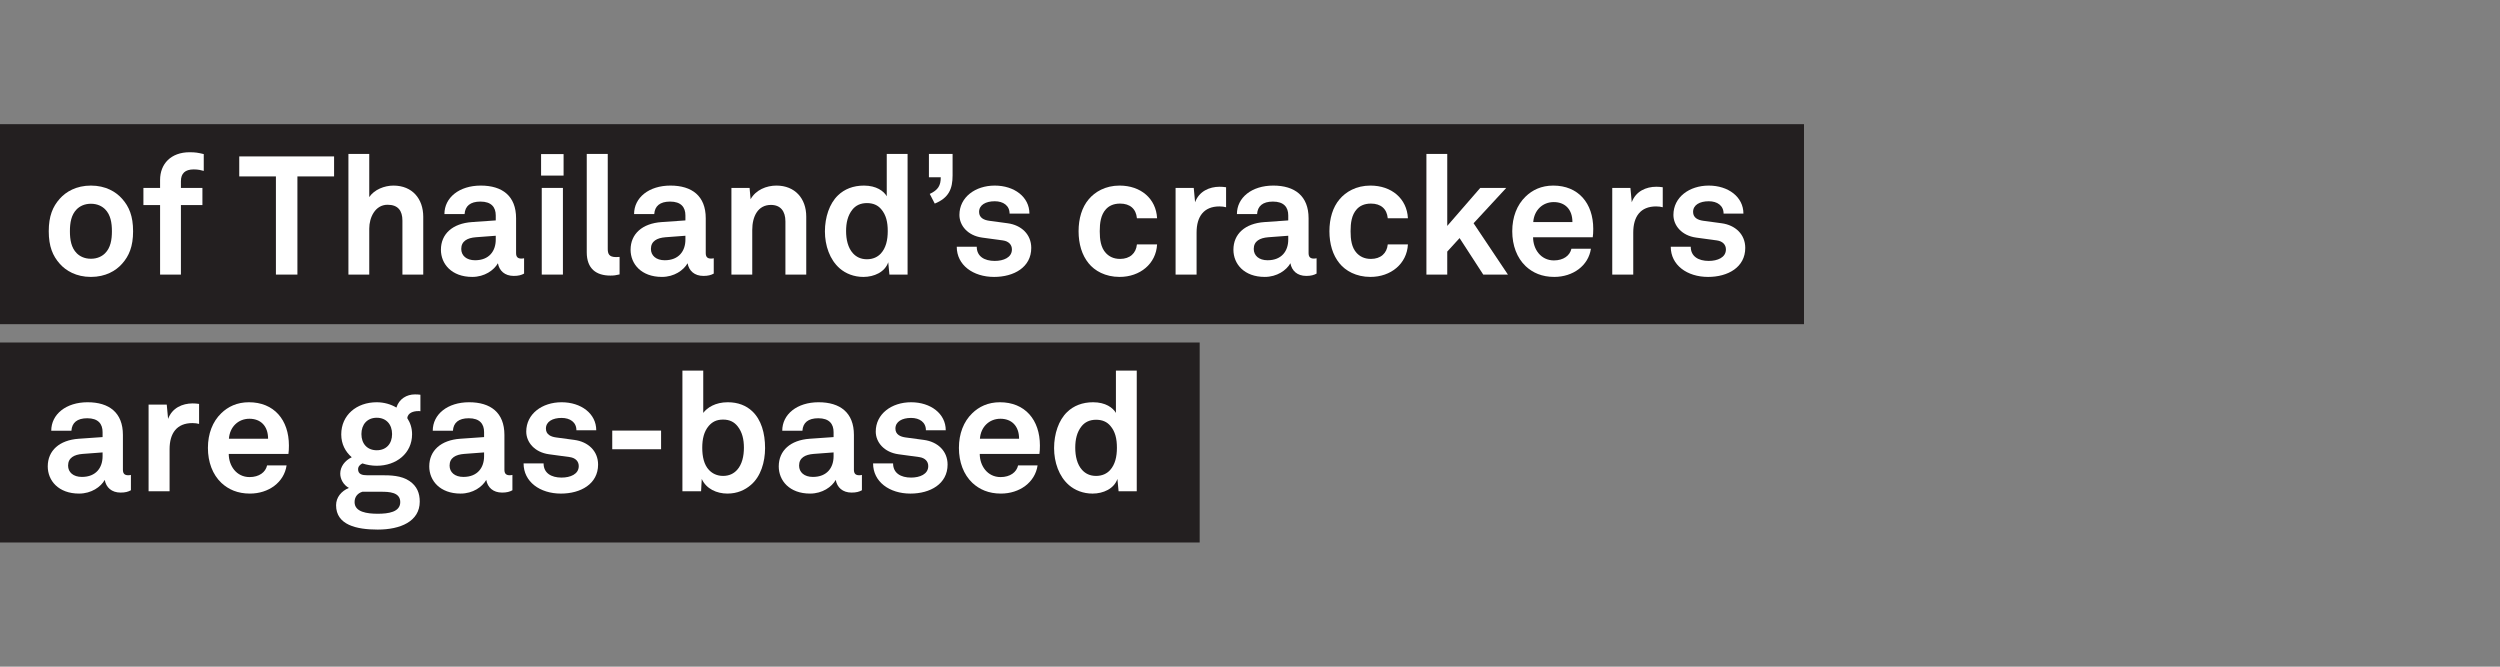 <?xml version="1.0" encoding="UTF-8"?><svg id="Text" xmlns="http://www.w3.org/2000/svg" viewBox="0 0 300 80"><rect x="0" y="0" width="300" height="80" fill="#808080" stroke="none"/><rect y="41.1" width="143.96" height="24" fill="#231f20"/><rect y="14.9" width="216.48" height="24" fill="#231f20"/><path d="M7.17,31.65c-.84-.94-1.32-2.08-1.32-3.9s.48-2.96,1.32-3.9c.74-.84,1.98-1.58,3.74-1.58s3,.74,3.74,1.58c.84.94,1.32,2.08,1.32,3.9s-.48,2.96-1.32,3.9c-.74.84-1.98,1.58-3.74,1.58s-3-.74-3.74-1.58ZM12.61,30.39c.66-.66.82-1.62.82-2.64s-.16-1.98-.82-2.64c-.36-.36-.92-.66-1.7-.66s-1.34.3-1.7.66c-.66.66-.82,1.62-.82,2.64s.16,1.98.82,2.64c.36.36.92.66,1.7.66s1.34-.3,1.7-.66Z" fill="#fff"/><path d="M19.21,24.61h-2v-2.06h2v-.96c0-1.92,1.3-3.32,3.54-3.32.72,0,1.02.06,1.7.22v2.02c-.28-.08-.66-.18-1.2-.18-1.04,0-1.54.48-1.54,1.42v.8h2.58v2.06h-2.58v8.34h-2.5v-8.34Z" fill="#fff"/><path d="M28.71,21.17v-2.4h11.38v2.4h-4.4v11.78h-2.58v-11.78h-4.4Z" fill="#fff"/><path d="M44.31,18.47v5.18c.6-.9,1.82-1.38,2.9-1.38,2.28,0,3.58,1.6,3.58,3.74v6.94h-2.5v-6.48c0-1.2-.54-1.9-1.78-1.9-1.5,0-2.2,1.54-2.2,2.86v5.52h-2.5v-14.48h2.5Z" fill="#fff"/><path d="M52.91,29.97c0-1.9,1.4-3.16,3.72-3.32l2.86-.2v-.6c0-.98-.52-1.66-1.84-1.66-1.22,0-1.84.54-1.9,1.5h-2.42c0-1.98,1.78-3.42,4.36-3.42s4.24,1.24,4.24,3.92v4.18c0,.48.22.66.64.66.12,0,.24-.02.32-.04v1.84c-.32.18-.68.28-1.24.28-1.08,0-1.74-.62-1.9-1.52-.48.84-1.6,1.64-3.08,1.64-2.48,0-3.76-1.56-3.76-3.26ZM59.49,28.75v-.46l-2.4.18c-1,.08-1.74.46-1.74,1.4,0,.8.62,1.36,1.66,1.36,1.7,0,2.48-1.12,2.48-2.48Z" fill="#fff"/><path d="M67.63,18.49v2.58h-2.7v-2.58h2.7ZM67.55,22.55v10.4h-2.54v-10.4h2.54Z" fill="#fff"/><path d="M70.41,30.27v-11.8h2.52v11.38c0,.6.14,1,1,1,.22,0,.28-.02.42-.02v2.1c-.46.1-.64.14-1.1.14-1.7,0-2.84-.82-2.84-2.8Z" fill="#fff"/><path d="M75.67,29.97c0-1.9,1.4-3.16,3.72-3.32l2.86-.2v-.6c0-.98-.52-1.66-1.84-1.66-1.22,0-1.84.54-1.9,1.5h-2.42c0-1.98,1.78-3.42,4.36-3.42s4.24,1.24,4.24,3.92v4.18c0,.48.22.66.64.66.12,0,.24-.02.32-.04v1.84c-.32.18-.68.28-1.24.28-1.08,0-1.74-.62-1.9-1.52-.48.84-1.6,1.64-3.08,1.64-2.48,0-3.76-1.56-3.76-3.26ZM82.25,28.75v-.46l-2.4.18c-1,.08-1.74.46-1.74,1.4,0,.8.62,1.36,1.66,1.36,1.7,0,2.48-1.12,2.48-2.48Z" fill="#fff"/><path d="M87.77,22.55h2.18l.12,1.36c.62-1.12,1.9-1.64,3.1-1.64,2.22,0,3.58,1.54,3.58,3.72v6.96h-2.5v-6.38c0-1.22-.58-1.98-1.74-1.98-1.56,0-2.24,1.38-2.24,3v5.36h-2.5v-10.4Z" fill="#fff"/><path d="M100.77,32.21c-1.2-1.04-1.78-2.74-1.78-4.44s.54-3.34,1.56-4.32c.78-.76,1.84-1.18,3.12-1.18,1.5,0,2.38.66,2.74,1.28v-5.08h2.5v14.48h-2.18l-.14-1.48c-.4,1.18-1.7,1.76-2.98,1.76-1.14,0-2.12-.4-2.84-1.02ZM105.71,30.41c.6-.66.82-1.6.82-2.68s-.2-1.94-.78-2.62c-.4-.48-.96-.74-1.72-.74s-1.34.28-1.74.78c-.56.7-.76,1.58-.76,2.58s.22,2,.82,2.66c.4.44.94.72,1.68.72s1.3-.28,1.68-.7Z" fill="#fff"/><path d="M112.89,21.27h-1.42v-2.8h2.84v2.58c0,1.62-.46,2.7-2.14,3.38l-.6-1.16c1.02-.48,1.32-1.02,1.32-2Z" fill="#fff"/><path d="M114.81,29.61h2.4c0,1.16.92,1.7,2.16,1.7,1.04,0,2.06-.4,2.06-1.38,0-.56-.38-.98-1.08-1.08l-2.5-.34c-1.72-.24-2.72-1.44-2.72-2.72,0-2.12,1.9-3.52,4.24-3.52s4.16,1.36,4.16,3.36h-2.38c0-.96-.76-1.48-1.78-1.48-1.08,0-1.88.44-1.88,1.28,0,.74.64.98,1.2,1.06l2.22.3c1.64.22,2.84,1.32,2.84,2.96,0,2.32-2.08,3.48-4.46,3.48-2.52,0-4.48-1.42-4.48-3.62Z" fill="#fff"/><path d="M130.63,31.59c-.8-.98-1.2-2.32-1.2-3.84s.4-2.88,1.22-3.84c.74-.88,1.98-1.64,3.7-1.64,2.54,0,4.38,1.56,4.5,3.92h-2.42c-.1-1.12-.82-1.76-2.02-1.76-.82,0-1.36.3-1.7.68-.62.68-.74,1.66-.74,2.64s.12,1.96.74,2.62c.36.38.88.7,1.7.7,1.18,0,1.92-.68,2.02-1.74h2.42c-.12,2.32-2.04,3.9-4.5,3.9-1.72,0-3-.74-3.72-1.64Z" fill="#fff"/><path d="M141.07,22.55h2.18l.16,1.72c.48-1.32,1.72-1.86,2.94-1.86.26,0,.52.02.78.06v2.4c-.2-.06-.5-.1-.8-.1-1.86,0-2.74,1.2-2.74,3.14v5.04h-2.52v-10.4Z" fill="#fff"/><path d="M148.01,29.97c0-1.9,1.4-3.16,3.72-3.32l2.86-.2v-.6c0-.98-.52-1.66-1.84-1.66-1.22,0-1.84.54-1.9,1.5h-2.42c0-1.98,1.78-3.42,4.36-3.42s4.24,1.24,4.24,3.92v4.18c0,.48.22.66.64.66.12,0,.24-.02.32-.04v1.84c-.32.18-.68.28-1.24.28-1.08,0-1.74-.62-1.9-1.52-.48.84-1.6,1.64-3.08,1.64-2.48,0-3.76-1.56-3.76-3.26ZM154.59,28.75v-.46l-2.4.18c-1,.08-1.74.46-1.74,1.4,0,.8.62,1.36,1.66,1.36,1.7,0,2.48-1.12,2.48-2.48Z" fill="#fff"/><path d="M160.73,31.59c-.8-.98-1.2-2.32-1.2-3.84s.4-2.88,1.22-3.84c.74-.88,1.98-1.64,3.7-1.64,2.54,0,4.38,1.56,4.5,3.92h-2.42c-.1-1.12-.82-1.76-2.02-1.76-.82,0-1.36.3-1.7.68-.62.68-.74,1.66-.74,2.64s.12,1.96.74,2.62c.36.38.88.7,1.7.7,1.18,0,1.92-.68,2.02-1.74h2.42c-.12,2.32-2.04,3.9-4.5,3.9-1.72,0-3-.74-3.72-1.64Z" fill="#fff"/><path d="M171.17,18.47h2.5v8.64l3.96-4.56h3.12l-3.92,4.24,4.12,6.16h-2.96l-2.84-4.38-1.48,1.62v2.76h-2.5v-14.48Z" fill="#fff"/><path d="M183.09,31.95c-1.06-1-1.62-2.5-1.62-4.2s.56-3.16,1.6-4.16c.8-.78,1.88-1.32,3.32-1.32,3,0,4.8,2.1,4.8,5.2,0,.4-.02.76-.06,1h-7.16c0,1.42.92,2.78,2.5,2.78,1.14,0,1.92-.58,2.1-1.4h2.34c-.3,2.04-2.16,3.38-4.4,3.38-1.48,0-2.58-.5-3.42-1.28ZM188.69,26.65c0-1.54-.9-2.4-2.24-2.4s-2.36.98-2.46,2.4h4.7Z" fill="#fff"/><path d="M193.47,22.55h2.18l.16,1.72c.48-1.32,1.72-1.86,2.94-1.86.26,0,.52.02.78.06v2.4c-.2-.06-.5-.1-.8-.1-1.86,0-2.74,1.2-2.74,3.14v5.04h-2.52v-10.4Z" fill="#fff"/><path d="M200.49,29.61h2.4c0,1.16.92,1.7,2.16,1.7,1.04,0,2.06-.4,2.06-1.38,0-.56-.38-.98-1.08-1.08l-2.5-.34c-1.72-.24-2.72-1.44-2.72-2.72,0-2.12,1.9-3.52,4.24-3.52s4.16,1.36,4.16,3.36h-2.38c0-.96-.76-1.48-1.78-1.48-1.08,0-1.88.44-1.88,1.28,0,.74.64.98,1.2,1.06l2.22.3c1.64.22,2.84,1.32,2.84,2.96,0,2.32-2.08,3.48-4.46,3.48-2.52,0-4.48-1.42-4.48-3.62Z" fill="#fff"/><path d="M5.73,55.97c0-1.9,1.4-3.16,3.72-3.32l2.86-.2v-.6c0-.98-.52-1.66-1.84-1.66-1.22,0-1.84.54-1.9,1.5h-2.42c0-1.98,1.78-3.42,4.36-3.42s4.24,1.24,4.24,3.92v4.18c0,.48.22.66.64.66.12,0,.24-.02.32-.04v1.84c-.32.18-.68.28-1.24.28-1.08,0-1.74-.62-1.9-1.52-.48.84-1.6,1.64-3.08,1.64-2.48,0-3.76-1.56-3.76-3.26ZM12.31,54.75v-.46l-2.4.18c-1,.08-1.74.46-1.74,1.4,0,.8.62,1.36,1.66,1.36,1.7,0,2.48-1.12,2.48-2.48Z" fill="#fff"/><path d="M17.83,48.55h2.18l.16,1.72c.48-1.32,1.72-1.86,2.94-1.86.26,0,.52.02.78.06v2.4c-.2-.06-.5-.1-.8-.1-1.86,0-2.74,1.2-2.74,3.14v5.04h-2.52v-10.4Z" fill="#fff"/><path d="M26.57,57.95c-1.06-1-1.62-2.5-1.62-4.2s.56-3.16,1.6-4.16c.8-.78,1.88-1.32,3.32-1.32,3,0,4.8,2.1,4.8,5.2,0,.4-.02.76-.06,1h-7.16c0,1.42.92,2.78,2.5,2.78,1.14,0,1.92-.58,2.1-1.4h2.34c-.3,2.04-2.16,3.38-4.4,3.38-1.48,0-2.58-.5-3.42-1.28ZM32.17,52.65c0-1.54-.9-2.4-2.24-2.4s-2.36.98-2.46,2.4h4.7Z" fill="#fff"/><path d="M40.33,60.63c0-.94.62-1.7,1.54-2.08-.64-.34-1.04-1.04-1.04-1.72,0-.82.54-1.56,1.38-1.96-.76-.66-1.26-1.58-1.26-2.74,0-2.32,1.84-3.86,4.26-3.86.86,0,1.7.24,2.36.64.32-1.06,1.26-1.58,2.2-1.58.16,0,.52,0,.68.04v1.98c-.06-.02-.18-.02-.24-.02-.6,0-1.26.2-1.34.84.38.58.58,1.22.58,1.94,0,2.28-1.88,3.78-4.24,3.78-.6,0-1.18-.1-1.72-.28-.28.14-.52.36-.52.7,0,.62.54.72,1.06.72h1.76c1.04,0,2.38.02,3.36.7.9.62,1.22,1.46,1.22,2.46,0,2.38-2.32,3.36-5.04,3.36-2.56,0-5-.56-5-2.92ZM48.03,60.25c0-1.2-1.36-1.24-2.3-1.24h-2.24c-.54.16-.94.58-.94,1.24,0,1.2,1.5,1.4,2.78,1.4s2.7-.2,2.7-1.4ZM47.05,52.09c0-1.16-.7-1.96-1.84-1.96s-1.84.8-1.84,1.96.7,1.94,1.84,1.94,1.84-.78,1.84-1.94Z" fill="#fff"/><path d="M51.51,55.97c0-1.9,1.4-3.16,3.72-3.32l2.86-.2v-.6c0-.98-.52-1.66-1.84-1.66-1.22,0-1.84.54-1.9,1.5h-2.42c0-1.98,1.78-3.42,4.36-3.42s4.24,1.24,4.24,3.92v4.18c0,.48.22.66.64.66.12,0,.24-.02.32-.04v1.84c-.32.18-.68.28-1.24.28-1.08,0-1.74-.62-1.9-1.52-.48.84-1.6,1.64-3.08,1.64-2.48,0-3.76-1.56-3.76-3.26ZM58.09,54.75v-.46l-2.4.18c-1,.08-1.74.46-1.74,1.4,0,.8.62,1.36,1.66,1.36,1.7,0,2.48-1.12,2.48-2.48Z" fill="#fff"/><path d="M62.83,55.61h2.4c0,1.16.92,1.7,2.16,1.7,1.04,0,2.06-.4,2.06-1.38,0-.56-.38-.98-1.08-1.08l-2.5-.34c-1.72-.24-2.72-1.44-2.72-2.72,0-2.12,1.9-3.52,4.24-3.52s4.16,1.36,4.16,3.36h-2.38c0-.96-.76-1.48-1.78-1.48-1.08,0-1.88.44-1.88,1.28,0,.74.64.98,1.2,1.06l2.22.3c1.64.22,2.84,1.32,2.84,2.96,0,2.32-2.08,3.48-4.46,3.48-2.52,0-4.48-1.42-4.48-3.62Z" fill="#fff"/><path d="M79.33,51.67v2.24h-5.86v-2.24h5.86Z" fill="#fff"/><path d="M84.21,57.47l-.08,1.48h-2.24v-14.48h2.5v5.08c.46-.62,1.44-1.28,2.94-1.28,1.24,0,2.22.4,2.94,1.08,1.08,1.02,1.54,2.62,1.54,4.42,0,1.68-.52,3.42-1.7,4.42-.72.62-1.64,1.04-2.82,1.04-1.28,0-2.54-.56-3.08-1.76ZM88.45,56.39c.6-.66.82-1.66.82-2.66s-.2-1.88-.76-2.58c-.4-.5-.94-.8-1.74-.8s-1.3.28-1.72.76c-.58.68-.78,1.58-.78,2.62s.2,2.04.82,2.68c.38.4.94.7,1.68.7s1.28-.28,1.68-.72Z" fill="#fff"/><path d="M93.45,55.97c0-1.9,1.4-3.16,3.72-3.32l2.86-.2v-.6c0-.98-.52-1.66-1.84-1.66-1.22,0-1.84.54-1.9,1.5h-2.42c0-1.98,1.78-3.42,4.36-3.42s4.24,1.24,4.24,3.92v4.18c0,.48.22.66.64.66.12,0,.24-.02.32-.04v1.84c-.32.18-.68.28-1.24.28-1.08,0-1.74-.62-1.9-1.52-.48.84-1.6,1.64-3.08,1.64-2.48,0-3.76-1.56-3.76-3.26ZM100.03,54.75v-.46l-2.4.18c-1,.08-1.74.46-1.74,1.4,0,.8.62,1.36,1.66,1.36,1.7,0,2.48-1.12,2.48-2.48Z" fill="#fff"/><path d="M104.77,55.61h2.4c0,1.16.92,1.7,2.16,1.7,1.04,0,2.06-.4,2.06-1.38,0-.56-.38-.98-1.08-1.08l-2.5-.34c-1.72-.24-2.72-1.44-2.72-2.72,0-2.12,1.9-3.52,4.24-3.52s4.16,1.36,4.16,3.36h-2.38c0-.96-.76-1.48-1.78-1.48-1.08,0-1.88.44-1.88,1.28,0,.74.64.98,1.2,1.06l2.22.3c1.64.22,2.84,1.32,2.84,2.96,0,2.32-2.08,3.48-4.46,3.48-2.52,0-4.48-1.42-4.48-3.62Z" fill="#fff"/><path d="M116.69,57.95c-1.06-1-1.62-2.5-1.62-4.2s.56-3.16,1.6-4.16c.8-.78,1.88-1.32,3.32-1.32,3,0,4.8,2.1,4.8,5.2,0,.4-.02.76-.06,1h-7.16c0,1.42.92,2.78,2.5,2.78,1.14,0,1.92-.58,2.1-1.4h2.34c-.3,2.04-2.16,3.38-4.4,3.38-1.48,0-2.58-.5-3.42-1.28ZM122.29,52.65c0-1.54-.9-2.4-2.24-2.4s-2.36.98-2.46,2.4h4.7Z" fill="#fff"/><path d="M128.27,58.21c-1.2-1.04-1.78-2.74-1.78-4.44s.54-3.34,1.56-4.32c.78-.76,1.84-1.18,3.12-1.18,1.5,0,2.38.66,2.74,1.28v-5.08h2.5v14.48h-2.18l-.14-1.48c-.4,1.18-1.7,1.76-2.98,1.76-1.14,0-2.12-.4-2.84-1.02ZM133.21,56.41c.6-.66.82-1.6.82-2.68s-.2-1.94-.78-2.62c-.4-.48-.96-.74-1.72-.74s-1.34.28-1.74.78c-.56.7-.76,1.58-.76,2.58s.22,2,.82,2.66c.4.44.94.72,1.68.72s1.3-.28,1.68-.7Z" fill="#fff"/></svg>